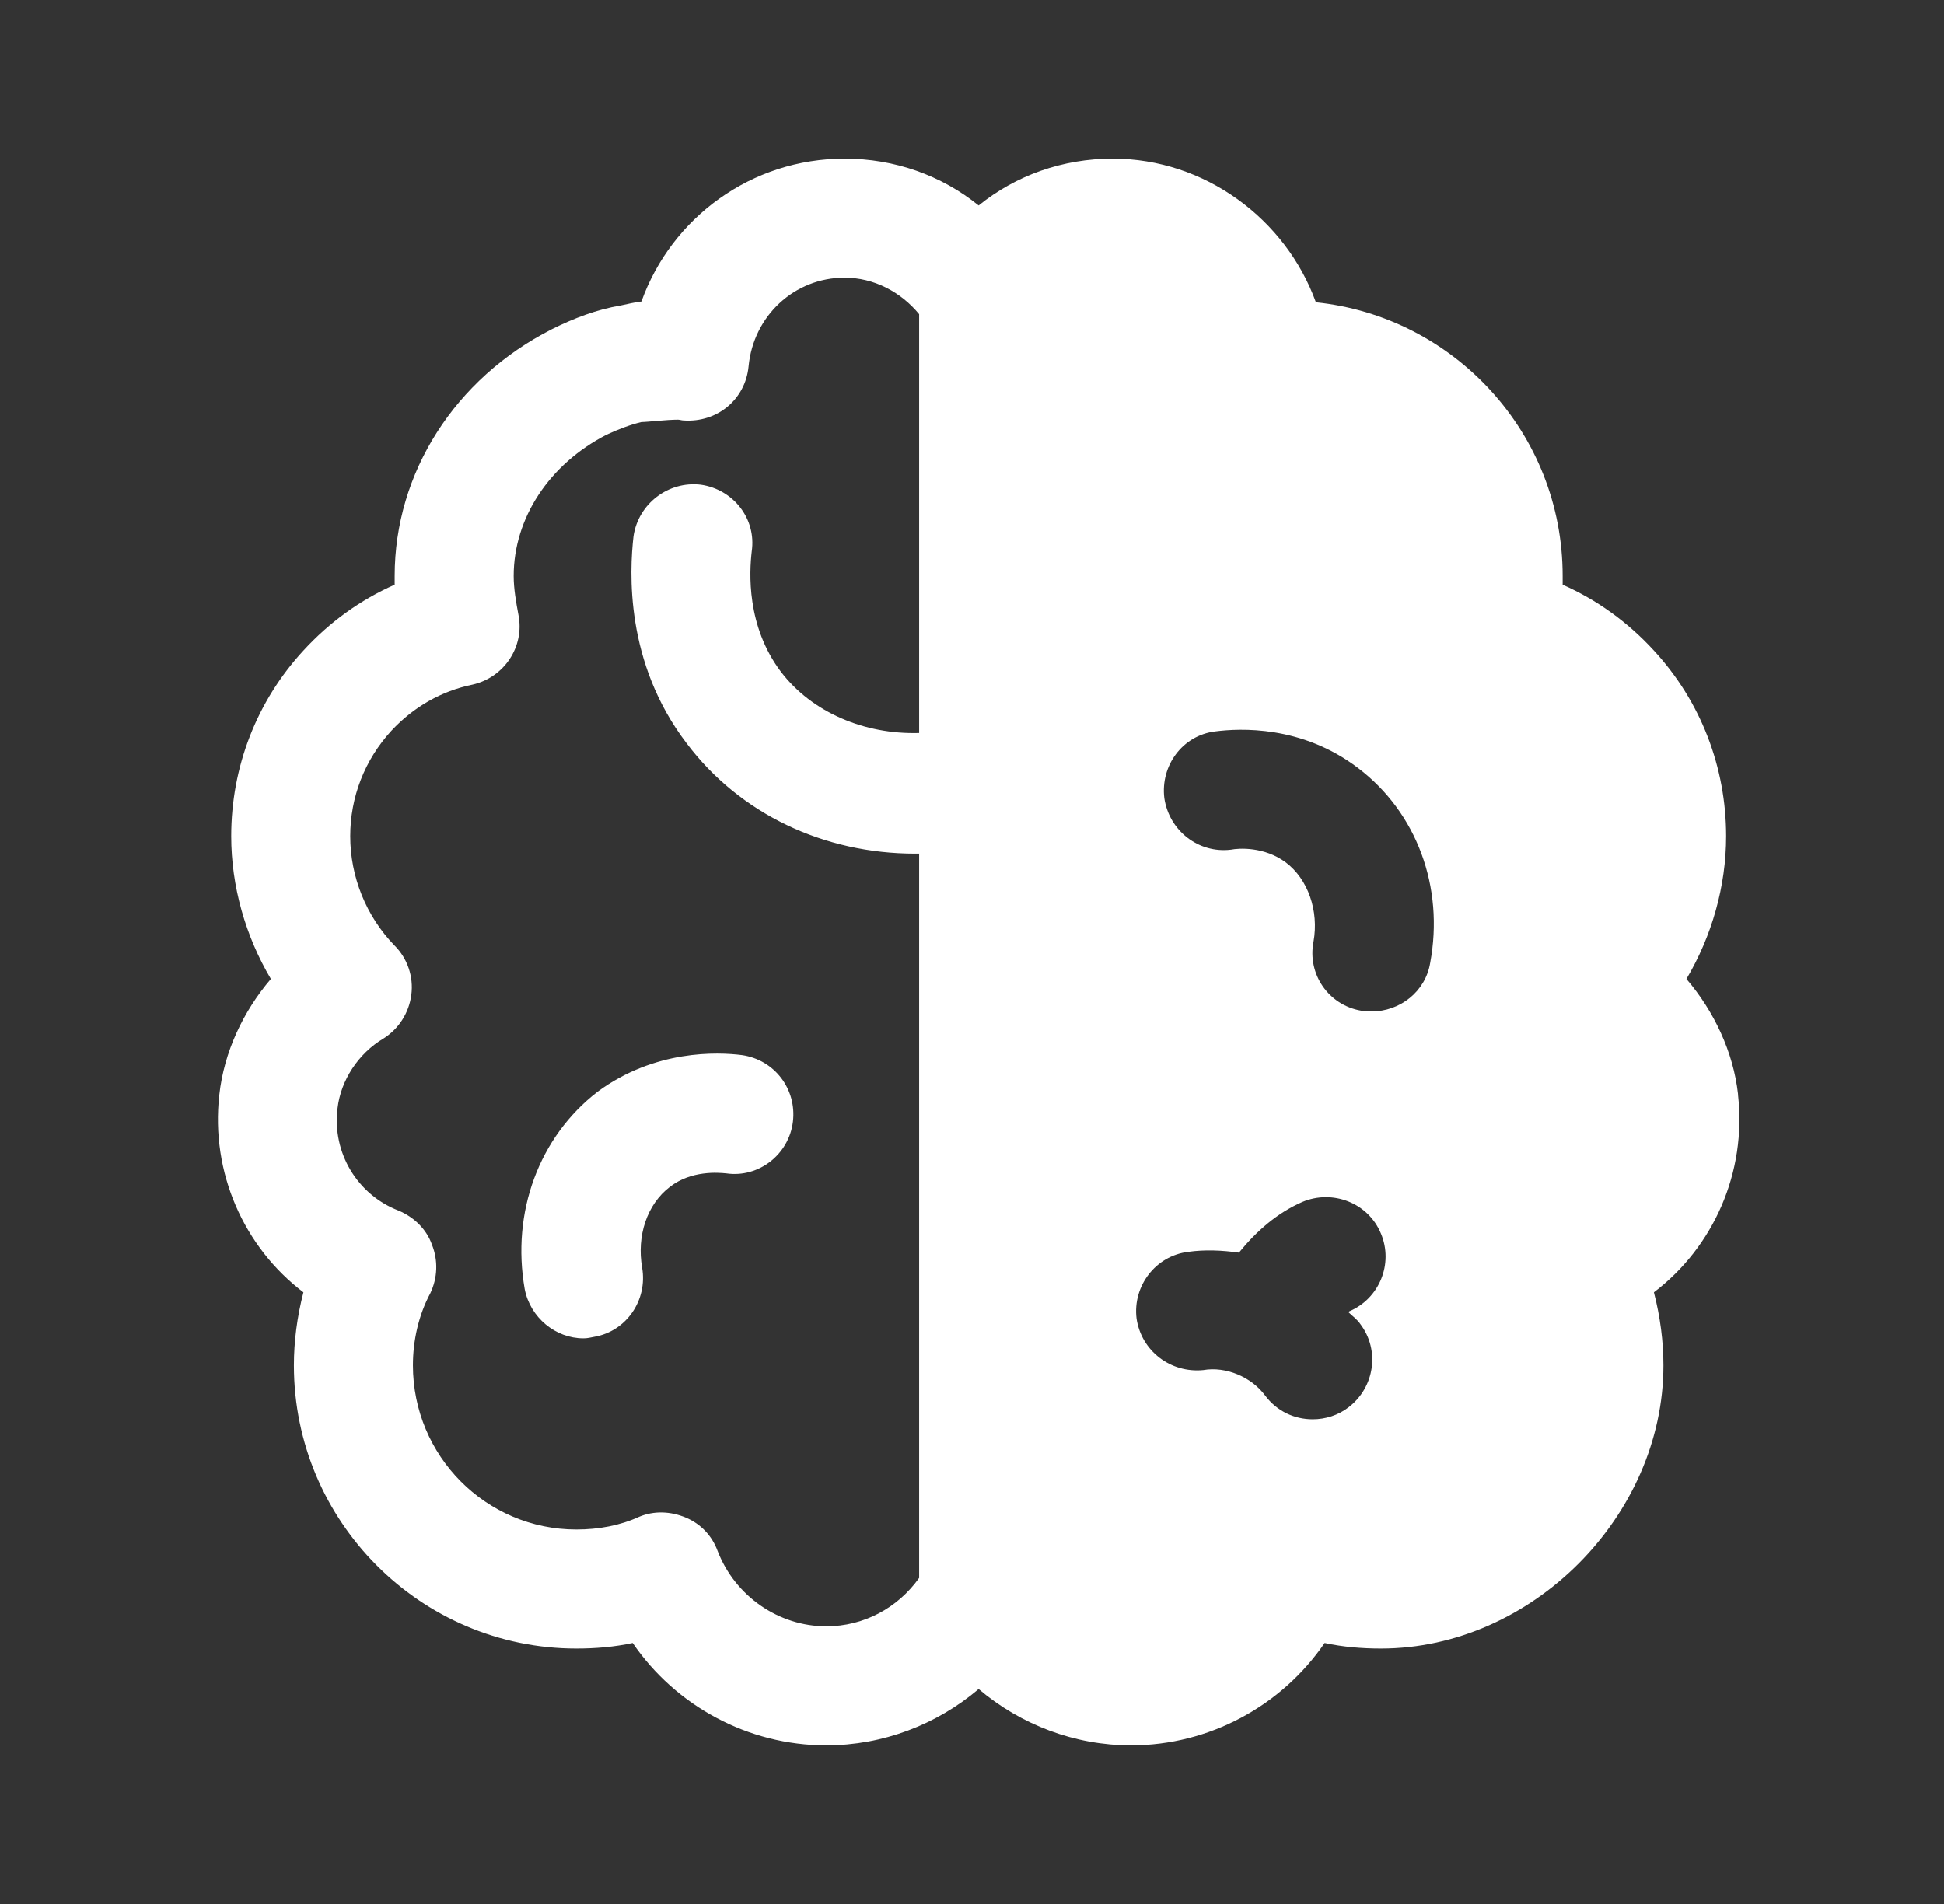 <?xml version="1.0" encoding="UTF-8"?>
<svg xmlns="http://www.w3.org/2000/svg" width="49" height="48" viewBox="0 0 49 48" fill="none">
  <rect x="0" y="0" width="49" height="48" fill="#333333" stroke="none"/>
  <path d="M13.226 32.5C13.366 33.22 14.006 33.74 14.706 33.74C14.806 33.74 14.886 33.72 14.986 33.7C15.786 33.56 16.326 32.78 16.186 31.96C16.046 31.16 16.306 30.36 16.886 29.92C17.426 29.5 18.106 29.56 18.306 29.58C19.126 29.7 19.886 29.1 19.986 28.28C20.086 27.46 19.526 26.72 18.706 26.6C18.086 26.52 16.506 26.46 15.066 27.52C13.586 28.66 12.886 30.56 13.226 32.5Z" fill="white"></path>
  <path d="M43.508 21.08C43.508 19.34 42.868 17.68 41.688 16.4C41.028 15.68 40.248 15.12 39.388 14.74V14.52C39.388 10.92 36.648 7.98 33.168 7.62C32.408 5.52 30.368 4 28.048 4C26.788 4 25.608 4.42 24.668 5.18C23.728 4.42 22.548 4 21.288 4C18.948 4 16.928 5.48 16.168 7.6C16.008 7.62 15.828 7.66 15.648 7.7C15.048 7.8 14.468 8.02 13.908 8.3C11.468 9.54 9.948 11.92 9.948 14.52V14.74C9.088 15.12 8.308 15.68 7.648 16.4C6.468 17.68 5.828 19.34 5.828 21.08C5.828 22.34 6.188 23.6 6.828 24.68C6.128 25.5 5.648 26.52 5.528 27.6C5.308 29.56 6.148 31.44 7.648 32.58C7.488 33.2 7.408 33.82 7.408 34.42C7.408 38.36 10.608 41.56 14.528 41.56C15.008 41.56 15.488 41.52 15.948 41.42C17.028 43 18.848 44 20.828 44C22.248 44 23.608 43.48 24.668 42.58C25.728 43.48 27.088 44 28.508 44C30.488 44 32.308 43 33.388 41.42C33.848 41.52 34.328 41.56 34.808 41.56C38.608 41.56 41.928 38.22 41.928 34.42C41.928 33.82 41.848 33.2 41.688 32.58C43.188 31.44 44.028 29.56 43.808 27.6C43.808 27.6 43.808 27.6 43.808 27.58C43.688 26.52 43.208 25.5 42.508 24.68C43.148 23.6 43.508 22.34 43.508 21.08ZM23.168 18.48C21.788 18.52 20.468 17.96 19.688 16.94C18.808 15.78 18.888 14.42 18.948 13.9C19.068 13.08 18.488 12.34 17.668 12.22C16.848 12.12 16.088 12.7 15.968 13.52C15.868 14.4 15.748 16.7 17.308 18.74C18.648 20.52 20.768 21.52 23.068 21.52H23.168V39.78C22.628 40.54 21.768 41 20.828 41C19.628 41 18.528 40.24 18.088 39.1C17.948 38.72 17.668 38.42 17.288 38.26C16.908 38.1 16.488 38.08 16.108 38.24C15.628 38.46 15.088 38.56 14.528 38.56C12.248 38.56 10.408 36.7 10.408 34.42C10.408 33.8 10.548 33.16 10.848 32.6C11.028 32.22 11.048 31.78 10.888 31.38C10.748 30.98 10.428 30.68 10.048 30.52C9.008 30.12 8.368 29.06 8.508 27.94C8.588 27.24 9.028 26.56 9.668 26.18C10.048 25.94 10.308 25.54 10.368 25.08C10.428 24.62 10.268 24.16 9.948 23.84C9.228 23.1 8.828 22.1 8.828 21.08C8.828 20.1 9.188 19.16 9.868 18.42C10.428 17.82 11.128 17.42 11.908 17.26C12.708 17.08 13.228 16.3 13.068 15.5C13.008 15.18 12.948 14.84 12.948 14.52C12.948 13.06 13.848 11.7 15.288 10.96C15.588 10.82 15.908 10.7 16.168 10.64C16.308 10.64 16.808 10.58 17.088 10.58C17.128 10.58 17.188 10.6 17.228 10.6C18.088 10.66 18.788 10.06 18.868 9.24C18.988 7.96 20.028 7 21.288 7C22.028 7 22.708 7.36 23.168 7.92V18.48ZM34.288 33.38C34.788 34.04 34.648 34.98 33.988 35.48C33.728 35.68 33.408 35.78 33.088 35.78C32.628 35.78 32.188 35.58 31.888 35.18C31.548 34.72 30.908 34.44 30.328 34.54C29.508 34.62 28.768 34.06 28.648 33.24C28.548 32.42 29.128 31.66 29.948 31.56C30.368 31.5 30.808 31.52 31.228 31.58C31.668 31.04 32.188 30.58 32.828 30.3C33.588 29.98 34.488 30.32 34.808 31.1C35.128 31.86 34.768 32.74 34.008 33.06L33.988 33.08C34.088 33.18 34.208 33.26 34.288 33.38ZM32.408 21.74C31.868 21.34 31.228 21.38 31.028 21.42C30.208 21.52 29.468 20.94 29.348 20.12C29.248 19.3 29.808 18.54 30.628 18.44C31.248 18.36 32.808 18.28 34.228 19.36C35.708 20.48 36.408 22.36 36.048 24.28C35.928 25 35.288 25.5 34.568 25.5C34.488 25.5 34.388 25.5 34.308 25.48C33.488 25.34 32.948 24.56 33.108 23.74C33.248 22.96 32.968 22.16 32.408 21.74Z" fill="white"></path>
</svg>
